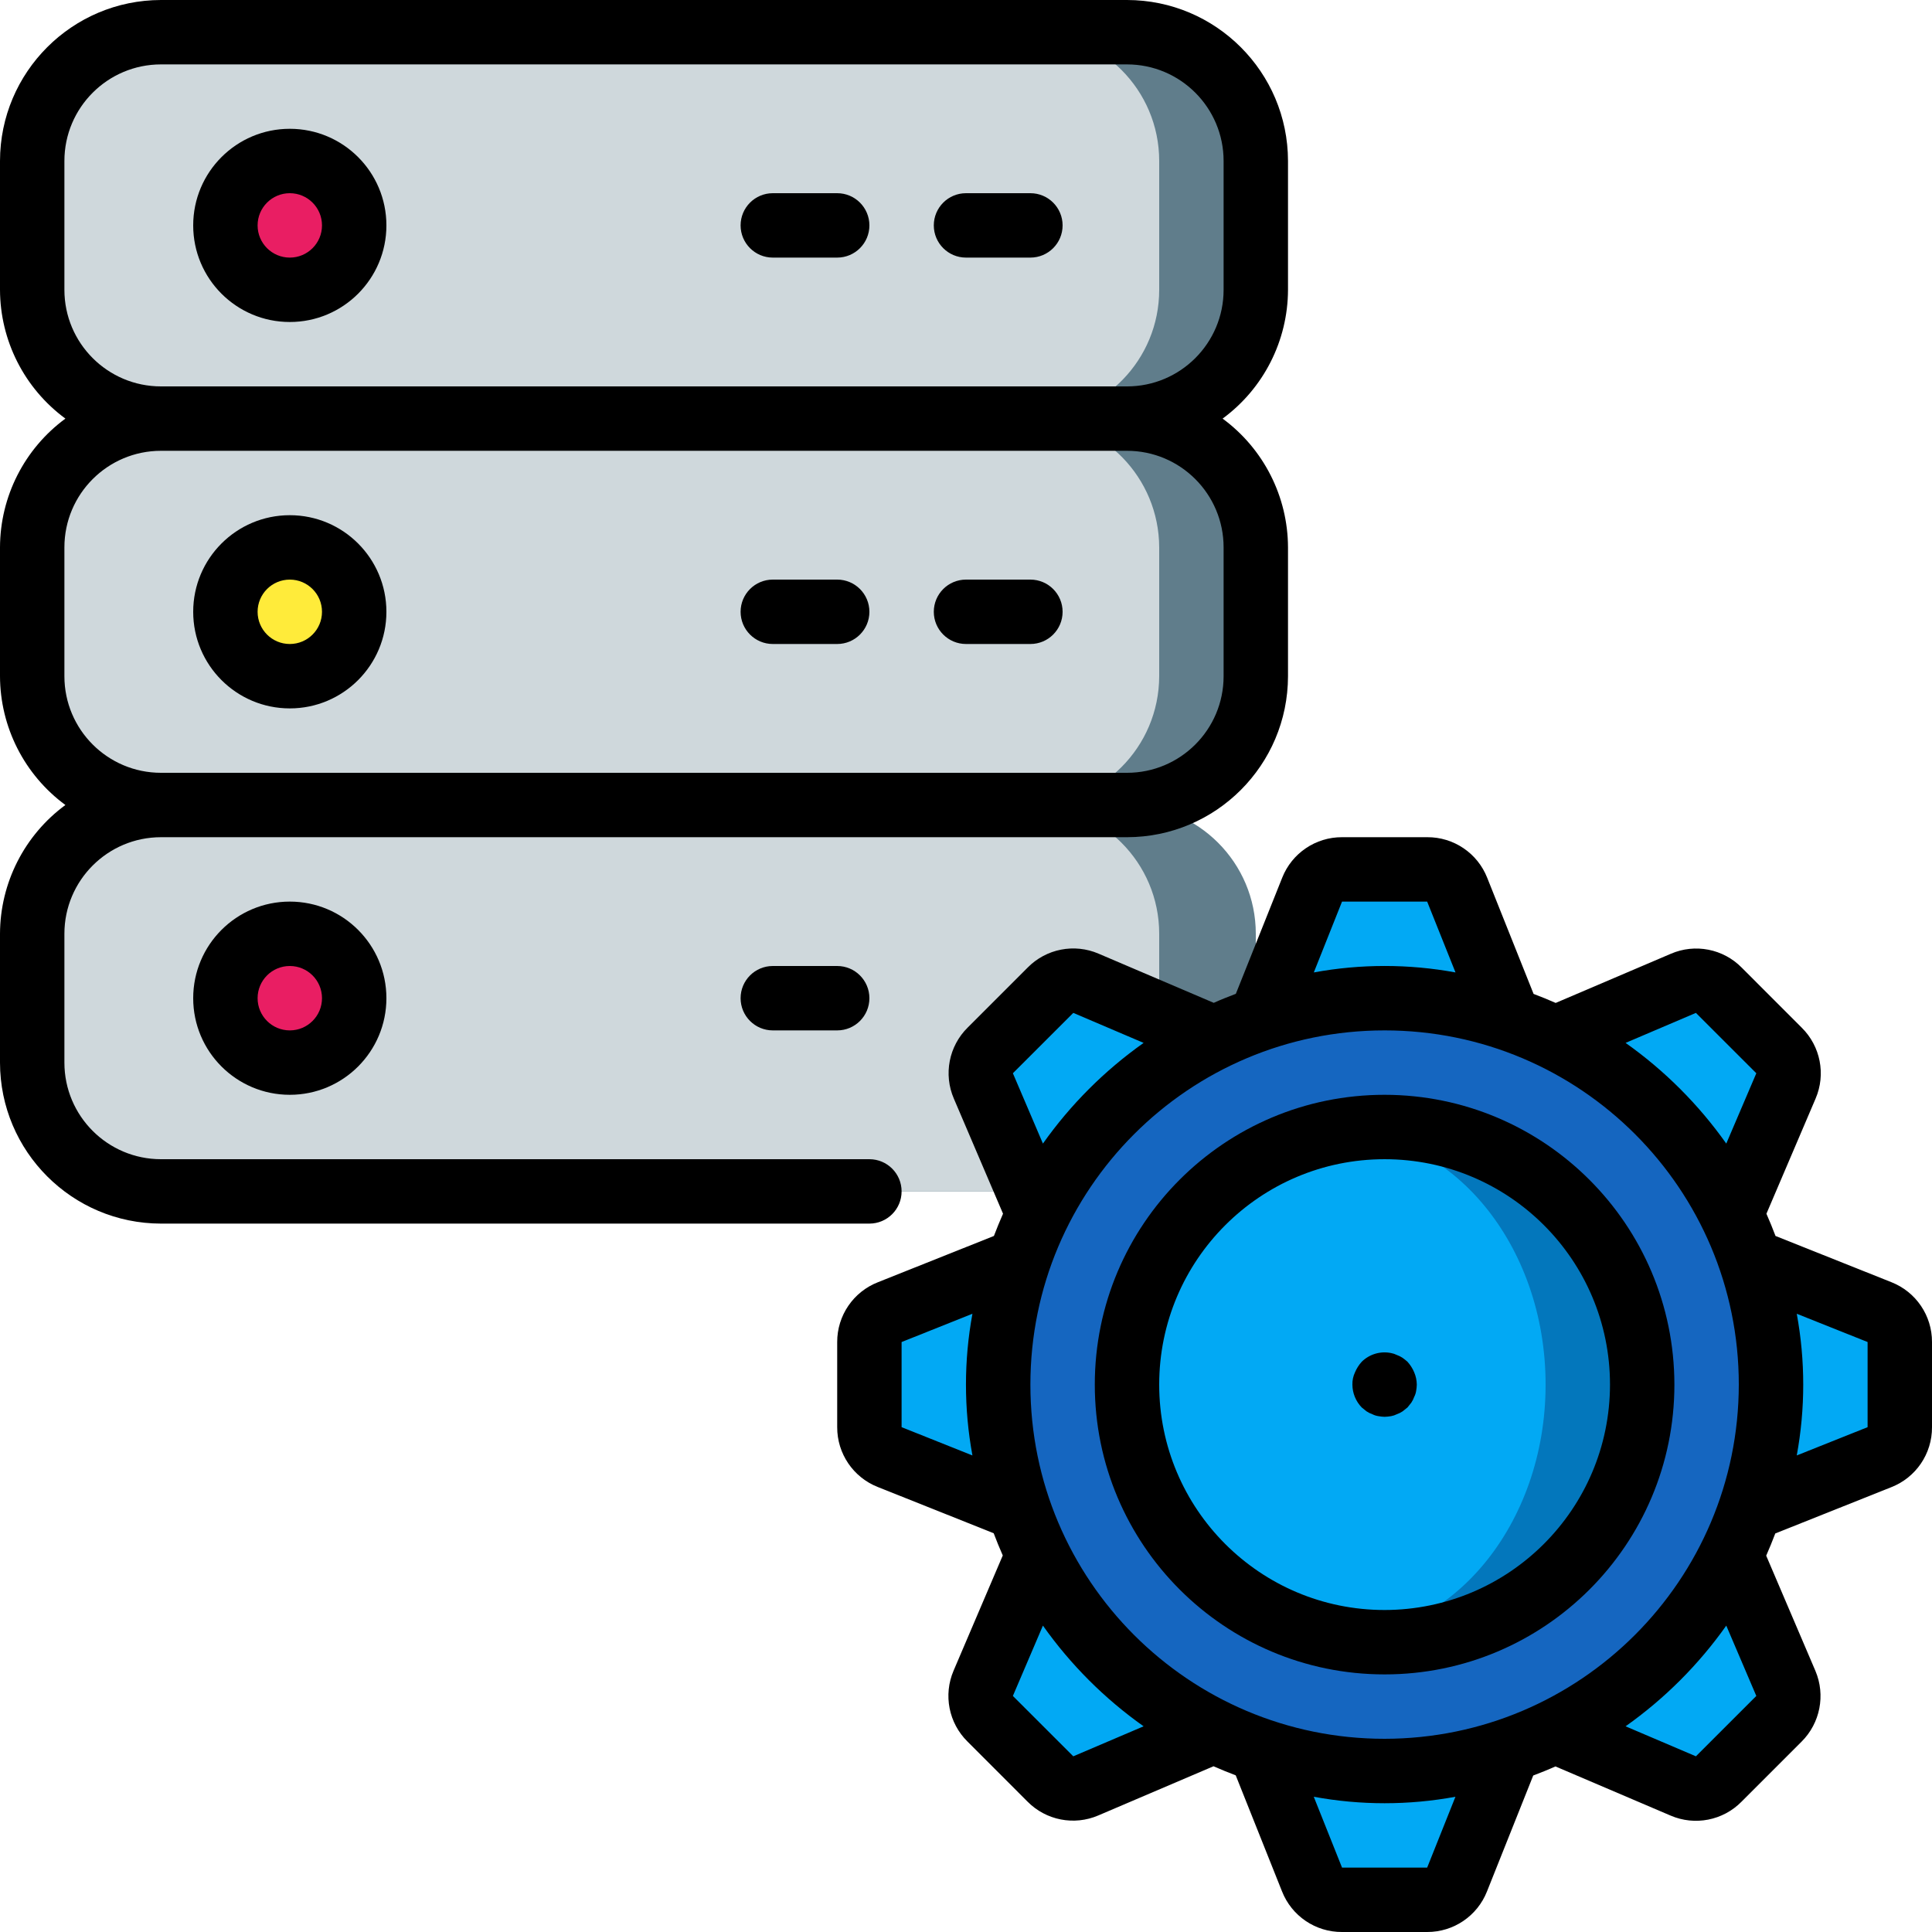 <?xml version="1.0" encoding="iso-8859-1"?>
<!-- Generator: Adobe Illustrator 21.0.0, SVG Export Plug-In . SVG Version: 6.00 Build 0)  -->
<svg version="1.1" id="Capa_1" xmlns="http://www.w3.org/2000/svg" xmlns:xlink="http://www.w3.org/1999/xlink" x="0px" y="0px"
	 viewBox="0 0 512 512" style="enable-background:new 0 0 512 512;" xml:space="preserve">
<g>
	<g transform="translate(1 1)">
		<g>
			<path style="fill:#607D8B;" d="M331.8,246.467V280.6c0,18.851-15.282,34.133-34.133,34.133h-256
				c-18.851,0-34.133-15.282-34.133-34.133v-34.133c0-18.851,15.282-34.133,34.133-34.133V203.8h256v8.533
				C316.518,212.333,331.8,227.615,331.8,246.467z"/>
			<path style="fill:#607D8B;" d="M331.8,41.667V75.8c0,18.851-15.282,34.133-34.133,34.133h-8.533v8.533H41.667v-8.533
				c-18.851,0-34.133-15.282-34.133-34.133V41.667c0-18.851,15.282-34.133,34.133-34.133h256
				C316.518,7.533,331.8,22.815,331.8,41.667z"/>
			<path style="fill:#607D8B;" d="M331.8,144.067V178.2c0,18.851-15.282,34.133-34.133,34.133h-256
				c-18.834-0.042-34.091-15.3-34.133-34.133v-34.133c0.042-18.834,15.3-34.091,34.133-34.133h256
				C316.518,109.933,331.8,125.215,331.8,144.067z"/>
		</g>
		<g>
			<path style="fill:#CFD8DC;" d="M306.2,246.467V280.6c0,18.851-15.282,34.133-34.133,34.133h-230.4
				c-18.851,0-34.133-15.282-34.133-34.133v-34.133c0-18.851,15.282-34.133,34.133-34.133c-8.3,0.004-16.314-3.032-22.528-8.533
				h252.928v8.533C290.918,212.333,306.2,227.615,306.2,246.467z"/>
			<path style="fill:#CFD8DC;" d="M306.2,41.667V75.8c0.006,18.523-14.763,33.67-33.28,34.133h-9.387v8.533H19.139
				c6.223-5.488,14.231-8.521,22.528-8.533c-18.851,0-34.133-15.282-34.133-34.133V41.667c0-18.851,15.282-34.133,34.133-34.133
				h230.4C290.918,7.533,306.2,22.815,306.2,41.667z"/>
			<path style="fill:#CFD8DC;" d="M306.2,144.067V178.2c-0.042,18.834-15.3,34.091-34.133,34.133h-230.4
				c-18.834-0.042-34.091-15.3-34.133-34.133v-34.133c0.042-18.834,15.3-34.091,34.133-34.133H272.92
				C291.41,110.459,306.143,125.569,306.2,144.067z"/>
		</g>
		<g>
			<circle style="fill:#E91E63;" cx="75.8" cy="58.733" r="17.067"/>
			<circle style="fill:#E91E63;" cx="75.8" cy="263.533" r="17.067"/>
		</g>
		<circle style="fill:#FFEB3A;" cx="75.8" cy="161.133" r="17.067"/>
		<path style="fill:#02A9F4;" d="M462.872,398.787l34.219-13.653c3.246-1.293,5.376-4.434,5.376-7.927v-22.554
			c0-3.494-2.13-6.635-5.376-7.927l-34.219-13.653l-5.035-12.459l14.447-33.843c1.364-3.21,0.638-6.927-1.835-9.387l-8.004-7.953
			l-7.953-8.004c-2.46-2.472-6.177-3.199-9.387-1.835l-33.86,14.438l-12.459-5.035v-0.085l-13.653-34.133
			c-1.29-3.24-4.423-5.369-7.91-5.376h-22.579c-3.489,0.002-6.625,2.128-7.919,5.367l-13.653,34.133v0.085l-12.459,5.035
			l-33.843-14.447c-3.21-1.364-6.927-0.638-9.387,1.835l-7.953,8.004l-8.004,7.945c-2.472,2.46-3.199,6.177-1.835,9.387
			l11.964,27.989l2.475,5.888l-5.035,12.459l-34.219,13.653c-3.246,1.293-5.376,4.434-5.376,7.927v22.562
			c0,3.494,2.13,6.635,5.376,7.927l34.219,13.653l5.035,12.459l-14.447,33.843c-1.364,3.21-0.638,6.927,1.835,9.387l8.004,7.953
			l7.953,8.004c2.46,2.472,6.177,3.199,9.387,1.835l33.86-14.447l12.459,5.035l13.653,34.219c1.293,3.246,4.434,5.376,7.927,5.376
			h22.562c3.494,0,6.635-2.13,7.927-5.376l13.653-34.219l12.459-5.035l33.843,14.447c3.21,1.364,6.927,0.638,9.387-1.835
			l7.953-8.004l8.004-7.953c2.472-2.46,3.199-6.177,1.835-9.387l-14.447-33.86L462.872,398.787z"/>
		<circle style="fill:#1566C0;" cx="365.933" cy="365.933" r="102.4"/>
		<path style="fill:#0377BC;" d="M434.2,365.933c-0.052,37.681-30.585,68.215-68.267,68.267c-4.294-0.009-8.578-0.409-12.8-1.195
			c-32.225-6.109-55.551-34.273-55.551-67.072s23.326-60.963,55.551-67.072c4.222-0.786,8.506-1.186,12.8-1.195
			C403.615,297.718,434.148,328.252,434.2,365.933z"/>
		<ellipse style="fill:#02A9F4;" cx="353.133" cy="365.933" rx="55.467" ry="67.072"/>
	</g>
	<g>
		<path d="M273.067,51.2H256c-4.713,0-8.533,3.821-8.533,8.533s3.821,8.533,8.533,8.533h17.067c4.713,0,8.533-3.821,8.533-8.533
			S277.78,51.2,273.067,51.2z"/>
		<path d="M221.867,51.2H204.8c-4.713,0-8.533,3.821-8.533,8.533s3.821,8.533,8.533,8.533h17.067c4.713,0,8.533-3.821,8.533-8.533
			S226.579,51.2,221.867,51.2z"/>
		<path d="M76.8,34.133c-14.138,0-25.6,11.462-25.6,25.6s11.462,25.6,25.6,25.6s25.6-11.462,25.6-25.6S90.938,34.133,76.8,34.133z
			 M76.8,68.267c-4.713,0-8.533-3.821-8.533-8.533S72.087,51.2,76.8,51.2c4.713,0,8.533,3.821,8.533,8.533
			S81.513,68.267,76.8,68.267z"/>
		<path d="M273.067,153.6H256c-4.713,0-8.533,3.821-8.533,8.533c0,4.713,3.821,8.533,8.533,8.533h17.067
			c4.713,0,8.533-3.821,8.533-8.533C281.6,157.421,277.78,153.6,273.067,153.6z"/>
		<path d="M221.867,153.6H204.8c-4.713,0-8.533,3.821-8.533,8.533c0,4.713,3.821,8.533,8.533,8.533h17.067
			c4.713,0,8.533-3.821,8.533-8.533C230.4,157.421,226.579,153.6,221.867,153.6z"/>
		<path d="M76.8,136.533c-14.138,0-25.6,11.462-25.6,25.6c0,14.138,11.462,25.6,25.6,25.6s25.6-11.462,25.6-25.6
			C102.4,147.995,90.938,136.533,76.8,136.533z M76.8,170.667c-4.713,0-8.533-3.821-8.533-8.533c0-4.713,3.821-8.533,8.533-8.533
			c4.713,0,8.533,3.821,8.533,8.533C85.333,166.846,81.513,170.667,76.8,170.667z"/>
		<path d="M42.667,324.267H230.4c4.713,0,8.533-3.82,8.533-8.533s-3.821-8.533-8.533-8.533H42.667c-14.138,0-25.6-11.462-25.6-25.6
			v-34.133c0-14.138,11.462-25.6,25.6-25.6h256c23.552-0.028,42.638-19.114,42.667-42.667v-34.133
			c-0.038-13.482-6.469-26.147-17.331-34.133c10.863-7.986,17.293-20.651,17.331-34.133V42.667
			C341.305,19.114,322.219,0.028,298.667,0h-256C19.114,0.028,0.028,19.114,0,42.667V76.8c0.038,13.482,6.469,26.147,17.331,34.133
			C6.469,118.919,0.038,131.584,0,145.067V179.2c0.038,13.482,6.469,26.147,17.331,34.133C6.469,221.319,0.038,233.984,0,247.467
			V281.6C0.028,305.152,19.114,324.238,42.667,324.267z M17.067,76.8V42.667c0-14.138,11.462-25.6,25.6-25.6h256
			c14.138,0,25.6,11.462,25.6,25.6V76.8c0,14.138-11.462,25.6-25.6,25.6h-256C28.528,102.4,17.067,90.939,17.067,76.8z
			 M17.067,179.2v-34.133c0-14.139,11.462-25.6,25.6-25.6h256c14.138,0,25.6,11.462,25.6,25.6V179.2c0,14.138-11.462,25.6-25.6,25.6
			h-256C28.528,204.8,17.067,193.339,17.067,179.2z"/>
		<path d="M204.8,256c-4.713,0-8.533,3.82-8.533,8.533s3.821,8.533,8.533,8.533h17.067c4.713,0,8.533-3.82,8.533-8.533
			S226.579,256,221.867,256H204.8z"/>
		<path d="M51.2,264.533c0,14.138,11.462,25.6,25.6,25.6s25.6-11.462,25.6-25.6s-11.462-25.6-25.6-25.6S51.2,250.395,51.2,264.533z
			 M85.333,264.533c0,4.713-3.82,8.533-8.533,8.533c-4.713,0-8.533-3.82-8.533-8.533S72.087,256,76.8,256
			C81.513,256,85.333,259.821,85.333,264.533z"/>
		<path d="M366.933,290.133c-42.415,0-76.8,34.385-76.8,76.8s34.385,76.8,76.8,76.8s76.8-34.385,76.8-76.8
			C443.686,324.537,409.329,290.18,366.933,290.133z M366.933,426.667c-32.99,0-59.733-26.744-59.733-59.733
			s26.744-59.733,59.733-59.733s59.733,26.743,59.733,59.733C426.629,399.908,399.908,426.629,366.933,426.667z"/>
		<path d="M501.248,339.797l-30.72-12.254c-0.759-1.988-1.545-3.959-2.406-5.888l13.039-30.541
			c2.746-6.421,1.284-13.868-3.686-18.773l-15.906-15.915c-4.901-4.98-12.358-6.437-18.773-3.669l-30.524,13.03
			c-1.92-0.853-3.874-1.638-5.854-2.389l-12.288-30.763c-2.568-6.535-8.894-10.815-15.915-10.769h-22.562
			c-6.991-0.026-13.283,4.234-15.855,10.735l-12.288,30.771c-1.98,0.751-3.934,1.527-5.854,2.389l-30.524-13.03
			c-6.416-2.76-13.869-1.304-18.773,3.669l-15.915,15.915c-4.987,4.922-6.441,12.401-3.661,18.833l13.03,30.498
			c-0.853,1.937-1.655,3.908-2.415,5.897l-30.72,12.254c-6.533,2.545-10.828,8.844-10.812,15.855v22.562
			c-0.024,6.995,4.245,13.289,10.752,15.855l30.72,12.254c0.759,1.988,1.545,3.959,2.406,5.888l-13.039,30.541
			c-2.746,6.421-1.284,13.868,3.686,18.773l15.906,15.915c4.906,4.971,12.357,6.427,18.773,3.669l30.524-13.03
			c1.928,0.853,3.9,1.647,5.888,2.406l12.254,30.72c2.562,6.543,8.888,10.834,15.915,10.795h22.562
			c6.994,0.021,13.287-4.246,15.855-10.752l12.254-30.72c1.988-0.759,3.959-1.536,5.888-2.406l30.524,13.03
			c6.417,2.758,13.867,1.302,18.773-3.669l15.915-15.915c4.948-4.918,6.404-12.352,3.678-18.773l-13.039-30.524
			c0.853-1.929,1.647-3.9,2.406-5.888l30.72-12.254c6.553-2.553,10.853-8.882,10.812-15.915v-22.562
			C512.024,348.657,507.755,342.363,501.248,339.797z M366.933,460.8c-51.841,0-93.867-42.026-93.867-93.867
			s42.026-93.867,93.867-93.867s93.867,42.026,93.867,93.867C460.739,418.749,418.749,460.739,366.933,460.8z M449.434,268.425
			l16.009,16l-7.962,18.637c-7.318-10.342-16.341-19.366-26.684-26.684L449.434,268.425z M355.652,238.933h22.562l7.509,18.773
			c-12.411-2.283-25.135-2.283-37.547,0L355.652,238.933z M268.425,284.425l16.009-16l18.637,7.953
			c-10.342,7.318-19.366,16.341-26.684,26.684L268.425,284.425z M238.933,378.214v-22.562l18.773-7.492
			c-2.287,12.411-2.287,25.136,0,37.547L238.933,378.214z M284.433,465.442l-16.009-16l7.962-18.637
			c7.318,10.342,16.341,19.366,26.684,26.684L284.433,465.442z M378.214,494.933h-22.562l-7.492-18.773
			c12.411,2.287,25.136,2.287,37.547,0L378.214,494.933z M465.442,449.442l-16.009,16l-18.637-7.953
			c10.342-7.318,19.366-16.341,26.684-26.684L465.442,449.442z M494.933,378.214l-18.773,7.492c2.287-12.411,2.287-25.136,0-37.547
			l18.773,7.492V378.214z"/>
		<path d="M372.992,360.875c-0.407-0.365-0.835-0.707-1.28-1.024c-0.477-0.322-0.993-0.58-1.536-0.768
			c-0.484-0.245-1.002-0.418-1.536-0.512c-2.811-0.574-5.722,0.29-7.765,2.304c-0.753,0.83-1.359,1.782-1.792,2.816
			c-0.478,1.013-0.712,2.123-0.683,3.243c0.012,2.263,0.899,4.434,2.475,6.059l1.271,1.024c0.479,0.322,0.999,0.58,1.545,0.768
			c0.508,0.26,1.056,0.433,1.621,0.512c0.535,0.099,1.077,0.157,1.621,0.171c0.572-0.015,1.143-0.072,1.707-0.171
			c0.534-0.094,1.052-0.267,1.536-0.512c0.543-0.188,1.06-0.446,1.536-0.768l1.28-1.024l1.024-1.28
			c0.32-0.478,0.578-0.994,0.768-1.536c0.248-0.482,0.418-1.001,0.503-1.536c0.106-0.563,0.166-1.134,0.179-1.707
			c-0.013-1.115-0.245-2.217-0.683-3.243C374.351,362.657,373.745,361.705,372.992,360.875z"/>
	</g>
</g>
<g>
</g>
<g>
</g>
<g>
</g>
<g>
</g>
<g>
</g>
<g>
</g>
<g>
</g>
<g>
</g>
<g>
</g>
<g>
</g>
<g>
</g>
<g>
</g>
<g>
</g>
<g>
</g>
<g>
</g>
</svg>
